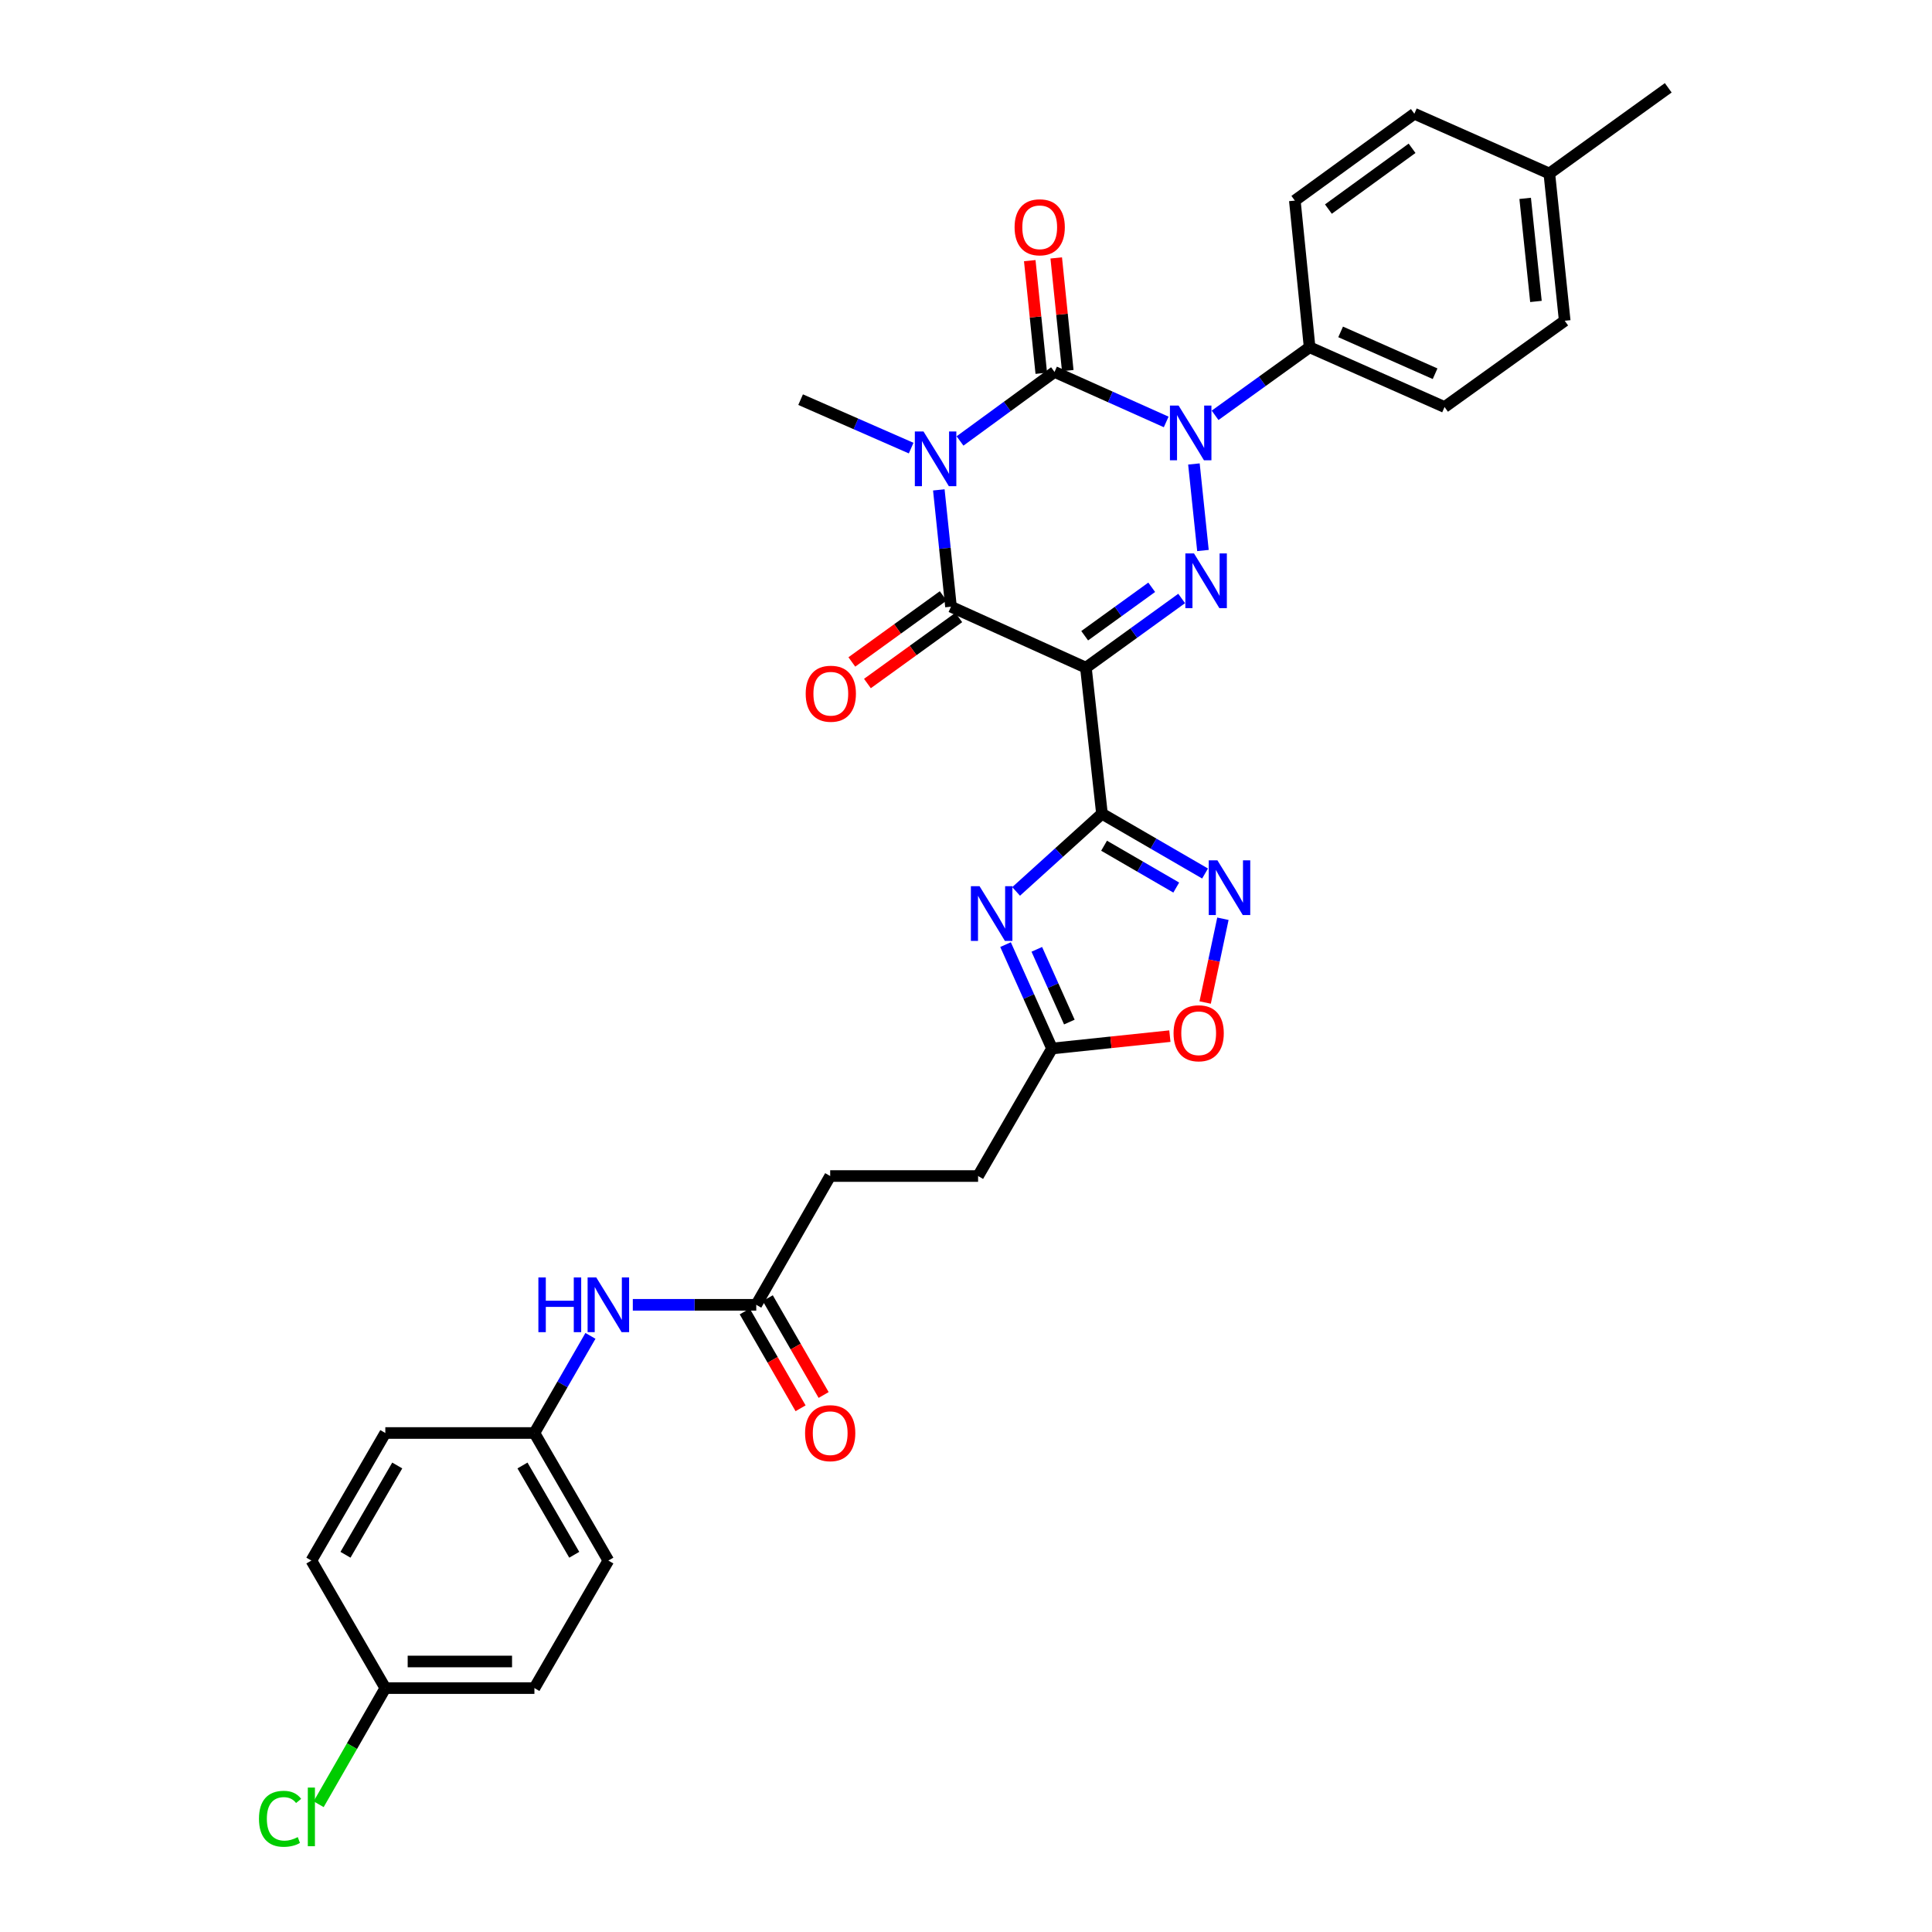 <?xml version='1.0' encoding='iso-8859-1'?>
<svg version='1.1' baseProfile='full'
              xmlns='http://www.w3.org/2000/svg'
                      xmlns:rdkit='http://www.rdkit.org/xml'
                      xmlns:xlink='http://www.w3.org/1999/xlink'
                  xml:space='preserve'
width='1000px' height='1000px' viewBox='0 0 1000 1000'>
<!-- END OF HEADER -->
<rect style='opacity:1.0;fill:#FFFFFF;stroke:none' width='1000' height='1000' x='0' y='0'> </rect>
<path class='bond-1' d='M 496.903,228.244 L 521.36,210.378' style='fill:none;fill-rule:evenodd;stroke:#0000FF;stroke-width:6px;stroke-linecap:butt;stroke-linejoin:miter;stroke-opacity:1' />
<path class='bond-1' d='M 521.36,210.378 L 545.817,192.511' style='fill:none;fill-rule:evenodd;stroke:#000000;stroke-width:6px;stroke-linecap:butt;stroke-linejoin:miter;stroke-opacity:1' />
<path class='bond-5' d='M 485.932,253.566 L 489.081,283.796' style='fill:none;fill-rule:evenodd;stroke:#0000FF;stroke-width:6px;stroke-linecap:butt;stroke-linejoin:miter;stroke-opacity:1' />
<path class='bond-5' d='M 489.081,283.796 L 492.23,314.026' style='fill:none;fill-rule:evenodd;stroke:#000000;stroke-width:6px;stroke-linecap:butt;stroke-linejoin:miter;stroke-opacity:1' />
<path class='bond-16' d='M 471.61,231.939 L 443.002,219.399' style='fill:none;fill-rule:evenodd;stroke:#0000FF;stroke-width:6px;stroke-linecap:butt;stroke-linejoin:miter;stroke-opacity:1' />
<path class='bond-16' d='M 443.002,219.399 L 414.394,206.859' style='fill:none;fill-rule:evenodd;stroke:#000000;stroke-width:6px;stroke-linecap:butt;stroke-linejoin:miter;stroke-opacity:1' />
<path class='bond-0' d='M 562.063,345.59 L 492.23,314.026' style='fill:none;fill-rule:evenodd;stroke:#000000;stroke-width:6px;stroke-linecap:butt;stroke-linejoin:miter;stroke-opacity:1' />
<path class='bond-3' d='M 562.063,345.59 L 586.842,327.68' style='fill:none;fill-rule:evenodd;stroke:#000000;stroke-width:6px;stroke-linecap:butt;stroke-linejoin:miter;stroke-opacity:1' />
<path class='bond-3' d='M 586.842,327.68 L 611.622,309.769' style='fill:none;fill-rule:evenodd;stroke:#0000FF;stroke-width:6px;stroke-linecap:butt;stroke-linejoin:miter;stroke-opacity:1' />
<path class='bond-3' d='M 561.428,329.054 L 578.774,316.517' style='fill:none;fill-rule:evenodd;stroke:#000000;stroke-width:6px;stroke-linecap:butt;stroke-linejoin:miter;stroke-opacity:1' />
<path class='bond-3' d='M 578.774,316.517 L 596.12,303.979' style='fill:none;fill-rule:evenodd;stroke:#0000FF;stroke-width:6px;stroke-linecap:butt;stroke-linejoin:miter;stroke-opacity:1' />
<path class='bond-4' d='M 562.063,345.59 L 570.373,421.185' style='fill:none;fill-rule:evenodd;stroke:#000000;stroke-width:6px;stroke-linecap:butt;stroke-linejoin:miter;stroke-opacity:1' />
<path class='bond-2' d='M 545.817,192.511 L 574.72,205.453' style='fill:none;fill-rule:evenodd;stroke:#000000;stroke-width:6px;stroke-linecap:butt;stroke-linejoin:miter;stroke-opacity:1' />
<path class='bond-2' d='M 574.72,205.453 L 603.622,218.395' style='fill:none;fill-rule:evenodd;stroke:#0000FF;stroke-width:6px;stroke-linecap:butt;stroke-linejoin:miter;stroke-opacity:1' />
<path class='bond-11' d='M 552.668,191.811 L 549.686,162.656' style='fill:none;fill-rule:evenodd;stroke:#000000;stroke-width:6px;stroke-linecap:butt;stroke-linejoin:miter;stroke-opacity:1' />
<path class='bond-11' d='M 549.686,162.656 L 546.704,133.502' style='fill:none;fill-rule:evenodd;stroke:#FF0000;stroke-width:6px;stroke-linecap:butt;stroke-linejoin:miter;stroke-opacity:1' />
<path class='bond-11' d='M 538.966,193.212 L 535.984,164.058' style='fill:none;fill-rule:evenodd;stroke:#000000;stroke-width:6px;stroke-linecap:butt;stroke-linejoin:miter;stroke-opacity:1' />
<path class='bond-11' d='M 535.984,164.058 L 533.001,134.904' style='fill:none;fill-rule:evenodd;stroke:#FF0000;stroke-width:6px;stroke-linecap:butt;stroke-linejoin:miter;stroke-opacity:1' />
<path class='bond-10' d='M 628.929,214.969 L 653.391,197.355' style='fill:none;fill-rule:evenodd;stroke:#0000FF;stroke-width:6px;stroke-linecap:butt;stroke-linejoin:miter;stroke-opacity:1' />
<path class='bond-10' d='M 653.391,197.355 L 677.853,179.74' style='fill:none;fill-rule:evenodd;stroke:#000000;stroke-width:6px;stroke-linecap:butt;stroke-linejoin:miter;stroke-opacity:1' />
<path class='bond-32' d='M 617.971,240.153 L 622.645,284.94' style='fill:none;fill-rule:evenodd;stroke:#0000FF;stroke-width:6px;stroke-linecap:butt;stroke-linejoin:miter;stroke-opacity:1' />
<path class='bond-6' d='M 570.373,421.185 L 548.156,441.291' style='fill:none;fill-rule:evenodd;stroke:#000000;stroke-width:6px;stroke-linecap:butt;stroke-linejoin:miter;stroke-opacity:1' />
<path class='bond-6' d='M 548.156,441.291 L 525.938,461.397' style='fill:none;fill-rule:evenodd;stroke:#0000FF;stroke-width:6px;stroke-linecap:butt;stroke-linejoin:miter;stroke-opacity:1' />
<path class='bond-7' d='M 570.373,421.185 L 597.056,436.656' style='fill:none;fill-rule:evenodd;stroke:#000000;stroke-width:6px;stroke-linecap:butt;stroke-linejoin:miter;stroke-opacity:1' />
<path class='bond-7' d='M 597.056,436.656 L 623.739,452.127' style='fill:none;fill-rule:evenodd;stroke:#0000FF;stroke-width:6px;stroke-linecap:butt;stroke-linejoin:miter;stroke-opacity:1' />
<path class='bond-7' d='M 571.469,437.742 L 590.147,448.572' style='fill:none;fill-rule:evenodd;stroke:#000000;stroke-width:6px;stroke-linecap:butt;stroke-linejoin:miter;stroke-opacity:1' />
<path class='bond-7' d='M 590.147,448.572 L 608.825,459.401' style='fill:none;fill-rule:evenodd;stroke:#0000FF;stroke-width:6px;stroke-linecap:butt;stroke-linejoin:miter;stroke-opacity:1' />
<path class='bond-13' d='M 488.196,308.444 L 464.553,325.534' style='fill:none;fill-rule:evenodd;stroke:#000000;stroke-width:6px;stroke-linecap:butt;stroke-linejoin:miter;stroke-opacity:1' />
<path class='bond-13' d='M 464.553,325.534 L 440.911,342.624' style='fill:none;fill-rule:evenodd;stroke:#FF0000;stroke-width:6px;stroke-linecap:butt;stroke-linejoin:miter;stroke-opacity:1' />
<path class='bond-13' d='M 496.265,319.607 L 472.622,336.697' style='fill:none;fill-rule:evenodd;stroke:#000000;stroke-width:6px;stroke-linecap:butt;stroke-linejoin:miter;stroke-opacity:1' />
<path class='bond-13' d='M 472.622,336.697 L 448.98,353.787' style='fill:none;fill-rule:evenodd;stroke:#FF0000;stroke-width:6px;stroke-linecap:butt;stroke-linejoin:miter;stroke-opacity:1' />
<path class='bond-8' d='M 520.466,488.932 L 532.499,515.82' style='fill:none;fill-rule:evenodd;stroke:#0000FF;stroke-width:6px;stroke-linecap:butt;stroke-linejoin:miter;stroke-opacity:1' />
<path class='bond-8' d='M 532.499,515.82 L 544.532,542.707' style='fill:none;fill-rule:evenodd;stroke:#000000;stroke-width:6px;stroke-linecap:butt;stroke-linejoin:miter;stroke-opacity:1' />
<path class='bond-8' d='M 536.648,491.372 L 545.071,510.193' style='fill:none;fill-rule:evenodd;stroke:#0000FF;stroke-width:6px;stroke-linecap:butt;stroke-linejoin:miter;stroke-opacity:1' />
<path class='bond-8' d='M 545.071,510.193 L 553.494,529.014' style='fill:none;fill-rule:evenodd;stroke:#000000;stroke-width:6px;stroke-linecap:butt;stroke-linejoin:miter;stroke-opacity:1' />
<path class='bond-9' d='M 632.978,475.544 L 628.383,497.222' style='fill:none;fill-rule:evenodd;stroke:#0000FF;stroke-width:6px;stroke-linecap:butt;stroke-linejoin:miter;stroke-opacity:1' />
<path class='bond-9' d='M 628.383,497.222 L 623.788,518.901' style='fill:none;fill-rule:evenodd;stroke:#FF0000;stroke-width:6px;stroke-linecap:butt;stroke-linejoin:miter;stroke-opacity:1' />
<path class='bond-20' d='M 544.532,542.707 L 506.256,608.713' style='fill:none;fill-rule:evenodd;stroke:#000000;stroke-width:6px;stroke-linecap:butt;stroke-linejoin:miter;stroke-opacity:1' />
<path class='bond-33' d='M 544.532,542.707 L 575.028,539.503' style='fill:none;fill-rule:evenodd;stroke:#000000;stroke-width:6px;stroke-linecap:butt;stroke-linejoin:miter;stroke-opacity:1' />
<path class='bond-33' d='M 575.028,539.503 L 605.524,536.3' style='fill:none;fill-rule:evenodd;stroke:#FF0000;stroke-width:6px;stroke-linecap:butt;stroke-linejoin:miter;stroke-opacity:1' />
<path class='bond-17' d='M 677.853,179.74 L 747.701,210.677' style='fill:none;fill-rule:evenodd;stroke:#000000;stroke-width:6px;stroke-linecap:butt;stroke-linejoin:miter;stroke-opacity:1' />
<path class='bond-17' d='M 693.908,171.787 L 742.802,193.443' style='fill:none;fill-rule:evenodd;stroke:#000000;stroke-width:6px;stroke-linecap:butt;stroke-linejoin:miter;stroke-opacity:1' />
<path class='bond-18' d='M 677.853,179.74 L 670.201,103.824' style='fill:none;fill-rule:evenodd;stroke:#000000;stroke-width:6px;stroke-linecap:butt;stroke-linejoin:miter;stroke-opacity:1' />
<path class='bond-12' d='M 391.437,675.37 L 429.705,608.713' style='fill:none;fill-rule:evenodd;stroke:#000000;stroke-width:6px;stroke-linecap:butt;stroke-linejoin:miter;stroke-opacity:1' />
<path class='bond-14' d='M 391.437,675.37 L 359.489,675.37' style='fill:none;fill-rule:evenodd;stroke:#000000;stroke-width:6px;stroke-linecap:butt;stroke-linejoin:miter;stroke-opacity:1' />
<path class='bond-14' d='M 359.489,675.37 L 327.54,675.37' style='fill:none;fill-rule:evenodd;stroke:#0000FF;stroke-width:6px;stroke-linecap:butt;stroke-linejoin:miter;stroke-opacity:1' />
<path class='bond-15' d='M 385.472,678.811 L 399.924,703.869' style='fill:none;fill-rule:evenodd;stroke:#000000;stroke-width:6px;stroke-linecap:butt;stroke-linejoin:miter;stroke-opacity:1' />
<path class='bond-15' d='M 399.924,703.869 L 414.376,728.927' style='fill:none;fill-rule:evenodd;stroke:#FF0000;stroke-width:6px;stroke-linecap:butt;stroke-linejoin:miter;stroke-opacity:1' />
<path class='bond-15' d='M 397.403,671.93 L 411.855,696.988' style='fill:none;fill-rule:evenodd;stroke:#000000;stroke-width:6px;stroke-linecap:butt;stroke-linejoin:miter;stroke-opacity:1' />
<path class='bond-15' d='M 411.855,696.988 L 426.308,722.045' style='fill:none;fill-rule:evenodd;stroke:#FF0000;stroke-width:6px;stroke-linecap:butt;stroke-linejoin:miter;stroke-opacity:1' />
<path class='bond-19' d='M 305.613,691.445 L 291.112,716.583' style='fill:none;fill-rule:evenodd;stroke:#0000FF;stroke-width:6px;stroke-linecap:butt;stroke-linejoin:miter;stroke-opacity:1' />
<path class='bond-19' d='M 291.112,716.583 L 276.611,741.721' style='fill:none;fill-rule:evenodd;stroke:#000000;stroke-width:6px;stroke-linecap:butt;stroke-linejoin:miter;stroke-opacity:1' />
<path class='bond-24' d='M 747.701,210.677 L 809.897,166.028' style='fill:none;fill-rule:evenodd;stroke:#000000;stroke-width:6px;stroke-linecap:butt;stroke-linejoin:miter;stroke-opacity:1' />
<path class='bond-23' d='M 670.201,103.824 L 732.068,58.869' style='fill:none;fill-rule:evenodd;stroke:#000000;stroke-width:6px;stroke-linecap:butt;stroke-linejoin:miter;stroke-opacity:1' />
<path class='bond-23' d='M 687.578,108.223 L 730.885,76.754' style='fill:none;fill-rule:evenodd;stroke:#000000;stroke-width:6px;stroke-linecap:butt;stroke-linejoin:miter;stroke-opacity:1' />
<path class='bond-27' d='M 276.611,741.721 L 199.44,741.721' style='fill:none;fill-rule:evenodd;stroke:#000000;stroke-width:6px;stroke-linecap:butt;stroke-linejoin:miter;stroke-opacity:1' />
<path class='bond-28' d='M 276.611,741.721 L 314.886,807.743' style='fill:none;fill-rule:evenodd;stroke:#000000;stroke-width:6px;stroke-linecap:butt;stroke-linejoin:miter;stroke-opacity:1' />
<path class='bond-28' d='M 270.436,758.533 L 297.229,804.748' style='fill:none;fill-rule:evenodd;stroke:#000000;stroke-width:6px;stroke-linecap:butt;stroke-linejoin:miter;stroke-opacity:1' />
<path class='bond-21' d='M 506.256,608.713 L 429.705,608.713' style='fill:none;fill-rule:evenodd;stroke:#000000;stroke-width:6px;stroke-linecap:butt;stroke-linejoin:miter;stroke-opacity:1' />
<path class='bond-22' d='M 199.44,873.757 L 276.611,873.757' style='fill:none;fill-rule:evenodd;stroke:#000000;stroke-width:6px;stroke-linecap:butt;stroke-linejoin:miter;stroke-opacity:1' />
<path class='bond-22' d='M 211.016,859.983 L 265.035,859.983' style='fill:none;fill-rule:evenodd;stroke:#000000;stroke-width:6px;stroke-linecap:butt;stroke-linejoin:miter;stroke-opacity:1' />
<path class='bond-26' d='M 199.44,873.757 L 182.183,903.813' style='fill:none;fill-rule:evenodd;stroke:#000000;stroke-width:6px;stroke-linecap:butt;stroke-linejoin:miter;stroke-opacity:1' />
<path class='bond-26' d='M 182.183,903.813 L 164.926,933.87' style='fill:none;fill-rule:evenodd;stroke:#00CC00;stroke-width:6px;stroke-linecap:butt;stroke-linejoin:miter;stroke-opacity:1' />
<path class='bond-35' d='M 199.44,873.757 L 161.165,807.743' style='fill:none;fill-rule:evenodd;stroke:#000000;stroke-width:6px;stroke-linecap:butt;stroke-linejoin:miter;stroke-opacity:1' />
<path class='bond-25' d='M 732.068,58.869 L 801.931,89.813' style='fill:none;fill-rule:evenodd;stroke:#000000;stroke-width:6px;stroke-linecap:butt;stroke-linejoin:miter;stroke-opacity:1' />
<path class='bond-34' d='M 809.897,166.028 L 801.931,89.813' style='fill:none;fill-rule:evenodd;stroke:#000000;stroke-width:6px;stroke-linecap:butt;stroke-linejoin:miter;stroke-opacity:1' />
<path class='bond-34' d='M 795.003,156.027 L 789.427,102.677' style='fill:none;fill-rule:evenodd;stroke:#000000;stroke-width:6px;stroke-linecap:butt;stroke-linejoin:miter;stroke-opacity:1' />
<path class='bond-31' d='M 801.931,89.813 L 863.484,45.455' style='fill:none;fill-rule:evenodd;stroke:#000000;stroke-width:6px;stroke-linecap:butt;stroke-linejoin:miter;stroke-opacity:1' />
<path class='bond-30' d='M 199.44,741.721 L 161.165,807.743' style='fill:none;fill-rule:evenodd;stroke:#000000;stroke-width:6px;stroke-linecap:butt;stroke-linejoin:miter;stroke-opacity:1' />
<path class='bond-30' d='M 205.615,758.533 L 178.822,804.748' style='fill:none;fill-rule:evenodd;stroke:#000000;stroke-width:6px;stroke-linecap:butt;stroke-linejoin:miter;stroke-opacity:1' />
<path class='bond-29' d='M 314.886,807.743 L 276.611,873.757' style='fill:none;fill-rule:evenodd;stroke:#000000;stroke-width:6px;stroke-linecap:butt;stroke-linejoin:miter;stroke-opacity:1' />
<path  class='atom-0' d='M 477.997 223.322
L 487.277 238.322
Q 488.197 239.802, 489.677 242.482
Q 491.157 245.162, 491.237 245.322
L 491.237 223.322
L 494.997 223.322
L 494.997 251.642
L 491.117 251.642
L 481.157 235.242
Q 479.997 233.322, 478.757 231.122
Q 477.557 228.922, 477.197 228.242
L 477.197 251.642
L 473.517 251.642
L 473.517 223.322
L 477.997 223.322
' fill='#0000FF'/>
<path  class='atom-3' d='M 610.033 209.908
L 619.313 224.908
Q 620.233 226.388, 621.713 229.068
Q 623.193 231.748, 623.273 231.908
L 623.273 209.908
L 627.033 209.908
L 627.033 238.228
L 623.153 238.228
L 613.193 221.828
Q 612.033 219.908, 610.793 217.708
Q 609.593 215.508, 609.233 214.828
L 609.233 238.228
L 605.553 238.228
L 605.553 209.908
L 610.033 209.908
' fill='#0000FF'/>
<path  class='atom-4' d='M 618.021 286.459
L 627.301 301.459
Q 628.221 302.939, 629.701 305.619
Q 631.181 308.299, 631.261 308.459
L 631.261 286.459
L 635.021 286.459
L 635.021 314.779
L 631.141 314.779
L 621.181 298.379
Q 620.021 296.459, 618.781 294.259
Q 617.581 292.059, 617.221 291.379
L 617.221 314.779
L 613.541 314.779
L 613.541 286.459
L 618.021 286.459
' fill='#0000FF'/>
<path  class='atom-7' d='M 507.013 458.699
L 516.293 473.699
Q 517.213 475.179, 518.693 477.859
Q 520.173 480.539, 520.253 480.699
L 520.253 458.699
L 524.013 458.699
L 524.013 487.019
L 520.133 487.019
L 510.173 470.619
Q 509.013 468.699, 507.773 466.499
Q 506.573 464.299, 506.213 463.619
L 506.213 487.019
L 502.533 487.019
L 502.533 458.699
L 507.013 458.699
' fill='#0000FF'/>
<path  class='atom-8' d='M 630.127 445.3
L 639.407 460.3
Q 640.327 461.78, 641.807 464.46
Q 643.287 467.14, 643.367 467.3
L 643.367 445.3
L 647.127 445.3
L 647.127 473.62
L 643.247 473.62
L 633.287 457.22
Q 632.127 455.3, 630.887 453.1
Q 629.687 450.9, 629.327 450.22
L 629.327 473.62
L 625.647 473.62
L 625.647 445.3
L 630.127 445.3
' fill='#0000FF'/>
<path  class='atom-10' d='M 607.432 534.813
Q 607.432 528.013, 610.792 524.213
Q 614.152 520.413, 620.432 520.413
Q 626.712 520.413, 630.072 524.213
Q 633.432 528.013, 633.432 534.813
Q 633.432 541.693, 630.032 545.613
Q 626.632 549.493, 620.432 549.493
Q 614.192 549.493, 610.792 545.613
Q 607.432 541.733, 607.432 534.813
M 620.432 546.293
Q 624.752 546.293, 627.072 543.413
Q 629.432 540.493, 629.432 534.813
Q 629.432 529.253, 627.072 526.453
Q 624.752 523.613, 620.432 523.613
Q 616.112 523.613, 613.752 526.413
Q 611.432 529.213, 611.432 534.813
Q 611.432 540.533, 613.752 543.413
Q 616.112 546.293, 620.432 546.293
' fill='#FF0000'/>
<path  class='atom-12' d='M 525.15 117.64
Q 525.15 110.84, 528.51 107.04
Q 531.87 103.24, 538.15 103.24
Q 544.43 103.24, 547.79 107.04
Q 551.15 110.84, 551.15 117.64
Q 551.15 124.52, 547.75 128.44
Q 544.35 132.32, 538.15 132.32
Q 531.91 132.32, 528.51 128.44
Q 525.15 124.56, 525.15 117.64
M 538.15 129.12
Q 542.47 129.12, 544.79 126.24
Q 547.15 123.32, 547.15 117.64
Q 547.15 112.08, 544.79 109.28
Q 542.47 106.44, 538.15 106.44
Q 533.83 106.44, 531.47 109.24
Q 529.15 112.04, 529.15 117.64
Q 529.15 123.36, 531.47 126.24
Q 533.83 129.12, 538.15 129.12
' fill='#FF0000'/>
<path  class='atom-14' d='M 417.027 359.069
Q 417.027 352.269, 420.387 348.469
Q 423.747 344.669, 430.027 344.669
Q 436.307 344.669, 439.667 348.469
Q 443.027 352.269, 443.027 359.069
Q 443.027 365.949, 439.627 369.869
Q 436.227 373.749, 430.027 373.749
Q 423.787 373.749, 420.387 369.869
Q 417.027 365.989, 417.027 359.069
M 430.027 370.549
Q 434.347 370.549, 436.667 367.669
Q 439.027 364.749, 439.027 359.069
Q 439.027 353.509, 436.667 350.709
Q 434.347 347.869, 430.027 347.869
Q 425.707 347.869, 423.347 350.669
Q 421.027 353.469, 421.027 359.069
Q 421.027 364.789, 423.347 367.669
Q 425.707 370.549, 430.027 370.549
' fill='#FF0000'/>
<path  class='atom-15' d='M 278.666 661.21
L 282.506 661.21
L 282.506 673.25
L 296.986 673.25
L 296.986 661.21
L 300.826 661.21
L 300.826 689.53
L 296.986 689.53
L 296.986 676.45
L 282.506 676.45
L 282.506 689.53
L 278.666 689.53
L 278.666 661.21
' fill='#0000FF'/>
<path  class='atom-15' d='M 308.626 661.21
L 317.906 676.21
Q 318.826 677.69, 320.306 680.37
Q 321.786 683.05, 321.866 683.21
L 321.866 661.21
L 325.626 661.21
L 325.626 689.53
L 321.746 689.53
L 311.786 673.13
Q 310.626 671.21, 309.386 669.01
Q 308.186 666.81, 307.826 666.13
L 307.826 689.53
L 304.146 689.53
L 304.146 661.21
L 308.626 661.21
' fill='#0000FF'/>
<path  class='atom-16' d='M 416.705 741.801
Q 416.705 735.001, 420.065 731.201
Q 423.425 727.401, 429.705 727.401
Q 435.985 727.401, 439.345 731.201
Q 442.705 735.001, 442.705 741.801
Q 442.705 748.681, 439.305 752.601
Q 435.905 756.481, 429.705 756.481
Q 423.465 756.481, 420.065 752.601
Q 416.705 748.721, 416.705 741.801
M 429.705 753.281
Q 434.025 753.281, 436.345 750.401
Q 438.705 747.481, 438.705 741.801
Q 438.705 736.241, 436.345 733.441
Q 434.025 730.601, 429.705 730.601
Q 425.385 730.601, 423.025 733.401
Q 420.705 736.201, 420.705 741.801
Q 420.705 747.521, 423.025 750.401
Q 425.385 753.281, 429.705 753.281
' fill='#FF0000'/>
<path  class='atom-27' d='M 134.045 941.402
Q 134.045 934.362, 137.325 930.682
Q 140.645 926.962, 146.925 926.962
Q 152.765 926.962, 155.885 931.082
L 153.245 933.242
Q 150.965 930.242, 146.925 930.242
Q 142.645 930.242, 140.365 933.122
Q 138.125 935.962, 138.125 941.402
Q 138.125 947.002, 140.445 949.882
Q 142.805 952.762, 147.365 952.762
Q 150.485 952.762, 154.125 950.882
L 155.245 953.882
Q 153.765 954.842, 151.525 955.402
Q 149.285 955.962, 146.805 955.962
Q 140.645 955.962, 137.325 952.202
Q 134.045 948.442, 134.045 941.402
' fill='#00CC00'/>
<path  class='atom-27' d='M 159.325 925.242
L 163.005 925.242
L 163.005 955.602
L 159.325 955.602
L 159.325 925.242
' fill='#00CC00'/>
</svg>
